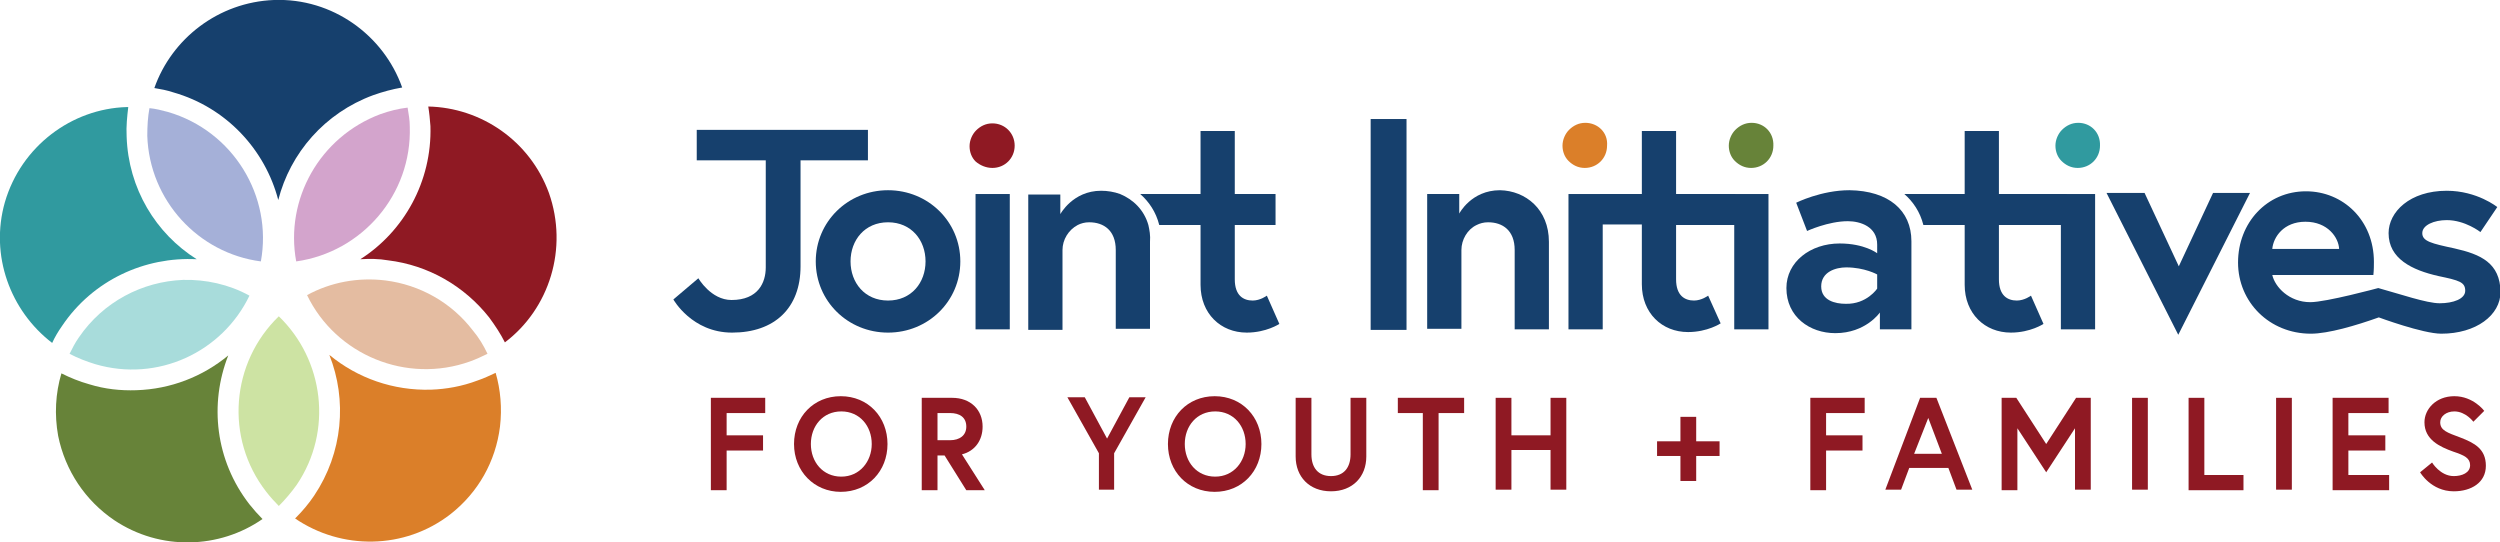<?xml version="1.0" encoding="utf-8"?>
<!-- Generator: Adobe Illustrator 26.0.1, SVG Export Plug-In . SVG Version: 6.00 Build 0)  -->
<svg version="1.1" id="Layer_1" xmlns="http://www.w3.org/2000/svg" xmlns:xlink="http://www.w3.org/1999/xlink" x="0px" y="0px"
	 viewBox="0 0 460 99.8" style="enable-background:new 0 0 460 99.8;" xml:space="preserve">
<style type="text/css">
	.st0{fill:#16406D;}
	.st1{fill:#309A9F;}
	.st2{fill:#A5B0D8;}
	.st3{fill:#678339;}
	.st4{fill:#A8DCDB;}
	.st5{fill:#DB7F29;}
	.st6{fill:#CDE3A3;}
	.st7{fill:#8F1923;}
	.st8{fill:#D3A4CC;}
	.st9{fill:#E4BCA1;}
</style>
<g>
	<path class="st0" d="M51.2,36.8c2.2-8.6,8.5-16,17.5-19.3c1.7-0.6,3.5-1.1,5.3-1.4C70.6,6.5,61.2-0.4,50.4,0
		c-10.2,0.4-18.8,7.1-22,16.2c1.2,0.2,2.3,0.4,3.5,0.8C41.7,19.8,48.8,27.6,51.2,36.8z"/>
	<path class="st1" d="M36.2,47.7C28.7,43,23.6,34.7,23.3,25.1c-0.1-1.9,0.1-3.7,0.3-5.4c-0.1,0-0.2,0-0.3,0
		C13.2,20,3.9,26.9,0.9,37.2C-1.9,47,1.9,57.2,9.6,63.1c0.5-1.1,1.1-2.1,1.8-3.1C17.1,51.5,26.7,47.2,36.2,47.7z"/>
	<path class="st2" d="M48,48.1c2.2-12-5.1-24-17.1-27.5c-1.1-0.3-2.3-0.6-3.4-0.7c-0.3,1.6-0.4,3.3-0.4,5.1
		C27.5,36.9,36.5,46.6,48,48.1z"/>
	<path class="st3" d="M42,65.4c-4.7,3.9-10.6,6.2-16.9,6.4c-2.9,0.1-5.8-0.2-8.7-1.1c-1.8-0.5-3.5-1.2-5.1-2
		c-1.1,3.7-1.3,7.6-0.6,11.5C12,86.6,15.7,92.1,21,95.7c8.5,5.7,19.4,5.3,27.3-0.2c-0.8-0.8-1.6-1.7-2.4-2.7
		C39.6,84.7,38.5,74.3,42,65.4z"/>
	<path class="st4" d="M45.9,54.4c-3.8-2.1-8.1-3-12.2-2.9c-7.5,0.3-14.7,4-19.2,10.6c-0.7,1-1.2,2-1.7,3c1.5,0.8,3.1,1.4,4.7,1.9
		C29,70.4,40.9,64.8,45.9,54.4z"/>
	<path class="st5" d="M79.3,71.7c-6.9,0.2-13.5-2.1-18.7-6.4c3.3,8.3,2.5,18-2.8,25.9c-1,1.5-2.2,2.9-3.5,4.2
		c8.5,5.8,20.1,5.8,28.6-0.8c5.1-4,8.3-9.7,9.1-16.1c0.4-3.4,0.1-6.8-0.8-9.9c-1.1,0.5-2.1,1-3.3,1.4C85,71.1,82.1,71.6,79.3,71.7z"
		/>
	<path class="st6" d="M54.6,89.2c6.7-9.9,5-23-3.3-31c-8.8,8.5-10,22.4-2.3,32.3c0.7,0.9,1.5,1.8,2.3,2.6
		C52.5,91.9,53.6,90.6,54.6,89.2z"/>
	<path class="st7" d="M66.3,47.7c1.7-0.1,3.4-0.1,5.1,0.2c7.4,0.9,14,4.7,18.6,10.5c1.1,1.5,2.1,3,2.9,4.6
		c8.2-6.2,11.7-17.3,8.1-27.5c-3.5-9.6-12.5-15.7-22.2-15.9c0.2,1.2,0.3,2.3,0.4,3.6C79.5,33.4,74.3,42.6,66.3,47.7z"/>
	<path class="st8" d="M54.5,48.1c12.1-1.7,21.3-12.3,20.9-24.8c0-1.2-0.2-2.3-0.4-3.5c-1.7,0.2-3.3,0.6-5,1.2
		C58.8,25.2,52.4,36.7,54.5,48.1z"/>
	<path class="st9" d="M70.9,51.6c-5-0.6-10,0.3-14.4,2.7c5.3,11,18.3,16.4,30,12.2c1.1-0.4,2.2-0.9,3.2-1.4c-0.7-1.5-1.6-3-2.7-4.3
		C83.1,55.7,77.3,52.4,70.9,51.6z"/>
	<g>
		<path class="st0" d="M176.7,48.1c0,7.3-5.9,13.1-13.3,13.1s-13.3-5.8-13.3-13.1c0-7.3,5.9-13.1,13.3-13.1S176.7,40.8,176.7,48.1z
			 M170.3,48.1c0-3.9-2.6-7.2-6.9-7.2c-4.3,0-6.9,3.3-6.9,7.2s2.6,7.2,6.9,7.2C167.7,55.3,170.3,52,170.3,48.1z"/>
		<rect x="179.5" y="35.7" class="st0" width="6.3" height="24.9"/>
		<g>
			<path class="st0" d="M233.1,54.4c0,0-1.2,0.9-2.6,0.9c-1.7,0-3.3-0.9-3.3-3.9v-10h7.5v-5.7h-7.5V24.1h-6.3v11.6h-11.1
				c1.6,1.4,2.9,3.3,3.5,5.7h7.6v11c0,5.3,3.7,8.8,8.5,8.8c3.6,0,6-1.6,6-1.6L233.1,54.4z"/>
			<path class="st0" d="M373.7,54.4c0,0-1.2,0.9-2.6,0.9c-1.7,0-3.3-0.9-3.3-3.9v-10h12.5v-5.7h-12.5V24.1h-6.3v11.6h-11.1
				c1.6,1.4,2.9,3.3,3.5,5.7h7.6v11c0,5.3,3.7,8.8,8.5,8.8c3.6,0,6-1.6,6-1.6L373.7,54.4z"/>
			<path class="st0" d="M211.3,41.4c-0.8-2.8-2.8-4.7-5.2-5.7c-1.1-0.4-2.3-0.6-3.5-0.6c-5.2,0-7.5,4.3-7.5,4.3v-3.6h-5.9v24.9h6.3
				V46c0-1.9,1.1-3.7,2.8-4.6c0.6-0.3,1.3-0.5,2.1-0.5c2.7,0,4.9,1.5,4.9,5.1v14.5h6.3V44.5C211.7,43.3,211.5,42.3,211.3,41.4z"/>
		</g>
		<path class="st0" d="M285,44.5v16.1h-6.3V46c0-3.6-2.2-5.1-4.9-5.1c-0.8,0-1.5,0.2-2.1,0.5c-1.7,0.8-2.8,2.7-2.8,4.6v14.5h-6.3
			V35.7h5.9v3.6c0,0,2.2-4.3,7.5-4.3C280.7,35.1,285,38.5,285,44.5z"/>
		<path class="st0" d="M294.4,35.7h7.7V24.1h6.3v11.6h10.9v5.7h-10.9v10c0,3,1.6,3.9,3.3,3.9c1.4,0,2.6-0.9,2.6-0.9l2.3,5.1
			c0,0-2.4,1.6-6,1.6c-4.8,0-8.5-3.5-8.5-8.8v-11h-7.7V35.7z"/>
		<path class="st0" d="M351.7,44.4v16.2h-5.8v-3.1c0,0-2.6,3.8-8.2,3.8c-4.7,0-9-3-9-8.3c0-4.8,4.4-8.2,9.8-8.2
			c4.6,0,6.9,1.8,6.9,1.8V45c0-3.3-3.1-4.3-5.4-4.3c-3.6,0-7.5,1.8-7.5,1.8l-2-5.2c0,0,4.6-2.3,9.8-2.3
			C347.5,35.1,351.7,38.7,351.7,44.4z M345.4,53.1v-2.6c0,0-2.3-1.3-5.7-1.3c-1.9,0-4.6,0.8-4.6,3.5c0,2.6,2.6,3.2,4.5,3.2
			C343.5,56,345.4,53.1,345.4,53.1z"/>
		<path class="st0" d="M394.6,35.5l6.3,13.5l6.3-13.5h6.8l-13.2,26.1l-13.2-26.1H394.6z"/>
	</g>
	<g>
		<rect x="288.6" y="35.7" class="st0" width="6.3" height="24.9"/>
		<path class="st5" d="M291.7,22.6c-1.2,0-2.2,0.5-3,1.3c-0.7,0.7-1.2,1.8-1.2,2.9c0,1.1,0.4,2.1,1.1,2.8c0.8,0.8,1.8,1.3,3,1.3
			c2.3,0,4.1-1.8,4.1-4.1C295.9,24.4,294,22.6,291.7,22.6z"/>
		<rect x="319.1" y="35.7" class="st0" width="6.3" height="24.9"/>
		<path class="st3" d="M322.3,22.6c-1.2,0-2.2,0.5-3,1.3c-0.7,0.7-1.2,1.8-1.2,2.9c0,1.1,0.4,2.1,1.1,2.8c0.8,0.8,1.8,1.3,3,1.3
			c2.3,0,4.1-1.8,4.1-4.1C326.4,24.4,324.6,22.6,322.3,22.6z"/>
		<rect x="379.2" y="35.7" class="st0" width="6.3" height="24.9"/>
		<path class="st1" d="M382.4,22.6c-1.2,0-2.2,0.5-3,1.3c-0.7,0.7-1.2,1.8-1.2,2.9c0,1.1,0.4,2.1,1.1,2.8c0.8,0.8,1.8,1.3,3,1.3
			c2.3,0,4.1-1.8,4.1-4.1C386.5,24.4,384.7,22.6,382.4,22.6z"/>
	</g>
	<g>
		<path class="st7" d="M182.6,30.9c2.3,0,4.1-1.8,4.1-4.1c0-2.3-1.8-4.1-4.1-4.1c-1.2,0-2.2,0.5-3,1.3c-0.7,0.7-1.2,1.8-1.2,2.9
			c0,1.1,0.4,2.1,1.1,2.8C180.3,30.4,181.4,30.9,182.6,30.9z"/>
	</g>
	<g>
		<g>
			<path class="st0" d="M451.6,45.7c-4.2-0.9-5.9-1.3-5.9-2.8c0-1.5,2.2-2.4,4.5-2.4c3.4,0,6.2,2.2,6.2,2.2l3.1-4.6c0,0-3.7-3-9.3-3
				c-6.8,0-10.7,3.9-10.7,7.8c0,4.7,4.3,6.8,9.2,7.9c3.8,0.8,4.9,1.1,4.9,2.7c0,1.5-2.2,2.3-4.7,2.3c-2.4,0-7.3-1.7-11.3-2.8
				c0,0-9.6,2.6-12.5,2.6c-3.9,0-6.5-2.8-7-5h18.6c0.1-0.9,0.1-1.9,0.1-2.4c0-7.7-5.7-13-12.5-13c-7.2,0-12.5,5.8-12.5,13.1
				s5.8,13.1,13.4,13.1c3.2,0,8.3-1.5,12.5-3c0,0,8.1,3,11.5,3c6.4,0,10.9-3.4,10.9-7.7C460,48.4,456.5,46.8,451.6,45.7z
				 M424.2,40.8c4.1,0,6.1,2.9,6.2,5h-12.3C418.3,43.6,420.2,40.8,424.2,40.8z"/>
		</g>
	</g>
	<path class="st0" d="M159.6,23.9h-31.4v5.6h12.7c0,5,0,12.6,0,19.7c0,2.8-1.4,6-6.3,6c-3.8,0-6.1-4-6.1-4l-4.6,3.9
		c0,0,3.4,6.1,10.8,6.1c7.8,0,12.6-4.5,12.6-12.2V29.5h12.4V23.9z"/>
	<g>
		<path class="st0" d="M252.2,21.9h6.6v38.8h-6.6V21.9z"/>
	</g>
	<g>
		<path class="st7" d="M133.7,80.1h6.7v2.8h-6.7v7.3h-2.9V73.2h10V76h-7.1V80.1z"/>
		<path class="st7" d="M163.3,81.7c0,5-3.6,8.8-8.6,8.8c-4.9,0-8.6-3.8-8.6-8.8s3.6-8.8,8.6-8.8C159.7,72.9,163.3,76.7,163.3,81.7z
			 M160.4,81.7c0-3.3-2.2-6-5.6-6c-3.4,0-5.6,2.7-5.6,6c0,3.3,2.2,6,5.6,6C158.2,87.7,160.4,84.9,160.4,81.7z"/>
		<path class="st7" d="M169.6,73.2h5.6c3.4,0,5.6,2.2,5.6,5.3c0,2.5-1.4,4.5-3.8,5.1l4.2,6.6h-3.4l-4-6.4h-1.3v6.4h-2.9V73.2z
			 M177.8,78.5c0-1.7-1.2-2.5-3-2.5h-2.3v5h2.3C176.6,81,177.8,80.1,177.8,78.5z"/>
		<path class="st7" d="M205.1,90.1h-2.9v-6.7l-5.8-10.3h3.2l4.1,7.6l4.1-7.6h3l-5.8,10.3V90.1z"/>
		<path class="st7" d="M232.1,81.7c0,5-3.6,8.8-8.6,8.8s-8.6-3.8-8.6-8.8s3.6-8.8,8.6-8.8S232.1,76.7,232.1,81.7z M229.2,81.7
			c0-3.3-2.2-6-5.6-6c-3.4,0-5.6,2.7-5.6,6c0,3.3,2.2,6,5.6,6C227,87.7,229.2,84.9,229.2,81.7z"/>
		<path class="st7" d="M248.5,73.2h2.9V84c0,3.7-2.5,6.4-6.5,6.4s-6.5-2.7-6.5-6.4V73.2h2.9c0,0,0,4.8,0,10.4c0,2.4,1.2,4,3.6,4
			c2.4,0,3.6-1.6,3.6-4C248.5,78,248.5,73.2,248.5,73.2z"/>
		<path class="st7" d="M261.9,76h-4.7v-2.8h12.2V76h-4.7v14.2h-2.9V76z"/>
		<path class="st7" d="M285.3,73.2h2.9v16.9h-2.9v-7.3h-7.2v7.3h-2.9V73.2h2.9v6.9h7.2V73.2z"/>
		<path class="st7" d="M316.4,83.9h-4.3v4.6h-2.9v-4.6h-4.3v-2.7h4.3v-4.5h2.9v4.5h4.3V83.9z"/>
		<path class="st7" d="M336,80.1h6.7v2.8H336v7.3h-2.9V73.2h10V76H336V80.1z"/>
		<path class="st7" d="M353.3,73.2h3l6.6,16.9h-2.9l-1.5-4h-7.2l-1.5,4h-2.9L353.3,73.2z M352.2,83.5h5.1l-2.5-6.6L352.2,83.5z"/>
		<path class="st7" d="M371,73.2l5.5,8.5l5.5-8.5h2.7v16.9h-2.9V78.8l-5.3,8.1l-5.3-8.1v11.4h-2.9V73.2H371z"/>
		<path class="st7" d="M392.3,73.2h2.9v16.9h-2.9V73.2z"/>
		<path class="st7" d="M402.7,73.2h2.9v14.2h7.2v2.8h-10.1V73.2z"/>
		<path class="st7" d="M418.8,73.2h2.9v16.9h-2.9V73.2z"/>
		<path class="st7" d="M432.1,80.1h6.8v2.8h-6.8v4.5h7.5v2.8h-10.4V73.2h10.3V76h-7.4V80.1z"/>
		<path class="st7" d="M451.4,83.1c-2.5-0.9-5.3-2.2-5.3-5.4c0-2.4,2.1-4.8,5.5-4.8c3.5,0,5.5,2.7,5.5,2.7l-2,2c0,0-1.4-1.9-3.5-1.9
			c-1.5,0-2.6,0.9-2.6,2c0,1.5,1.3,1.9,3.7,2.8c2.6,1,4.7,2.1,4.7,5.2c0,3.1-2.7,4.7-5.9,4.7c-4.2,0-6.2-3.5-6.2-3.5l2.2-1.8
			c0,0,1.5,2.5,4,2.5c1.5,0,3-0.6,3-2C454.5,84.3,453.5,83.8,451.4,83.1z"/>
	</g>
</g>
</svg>
